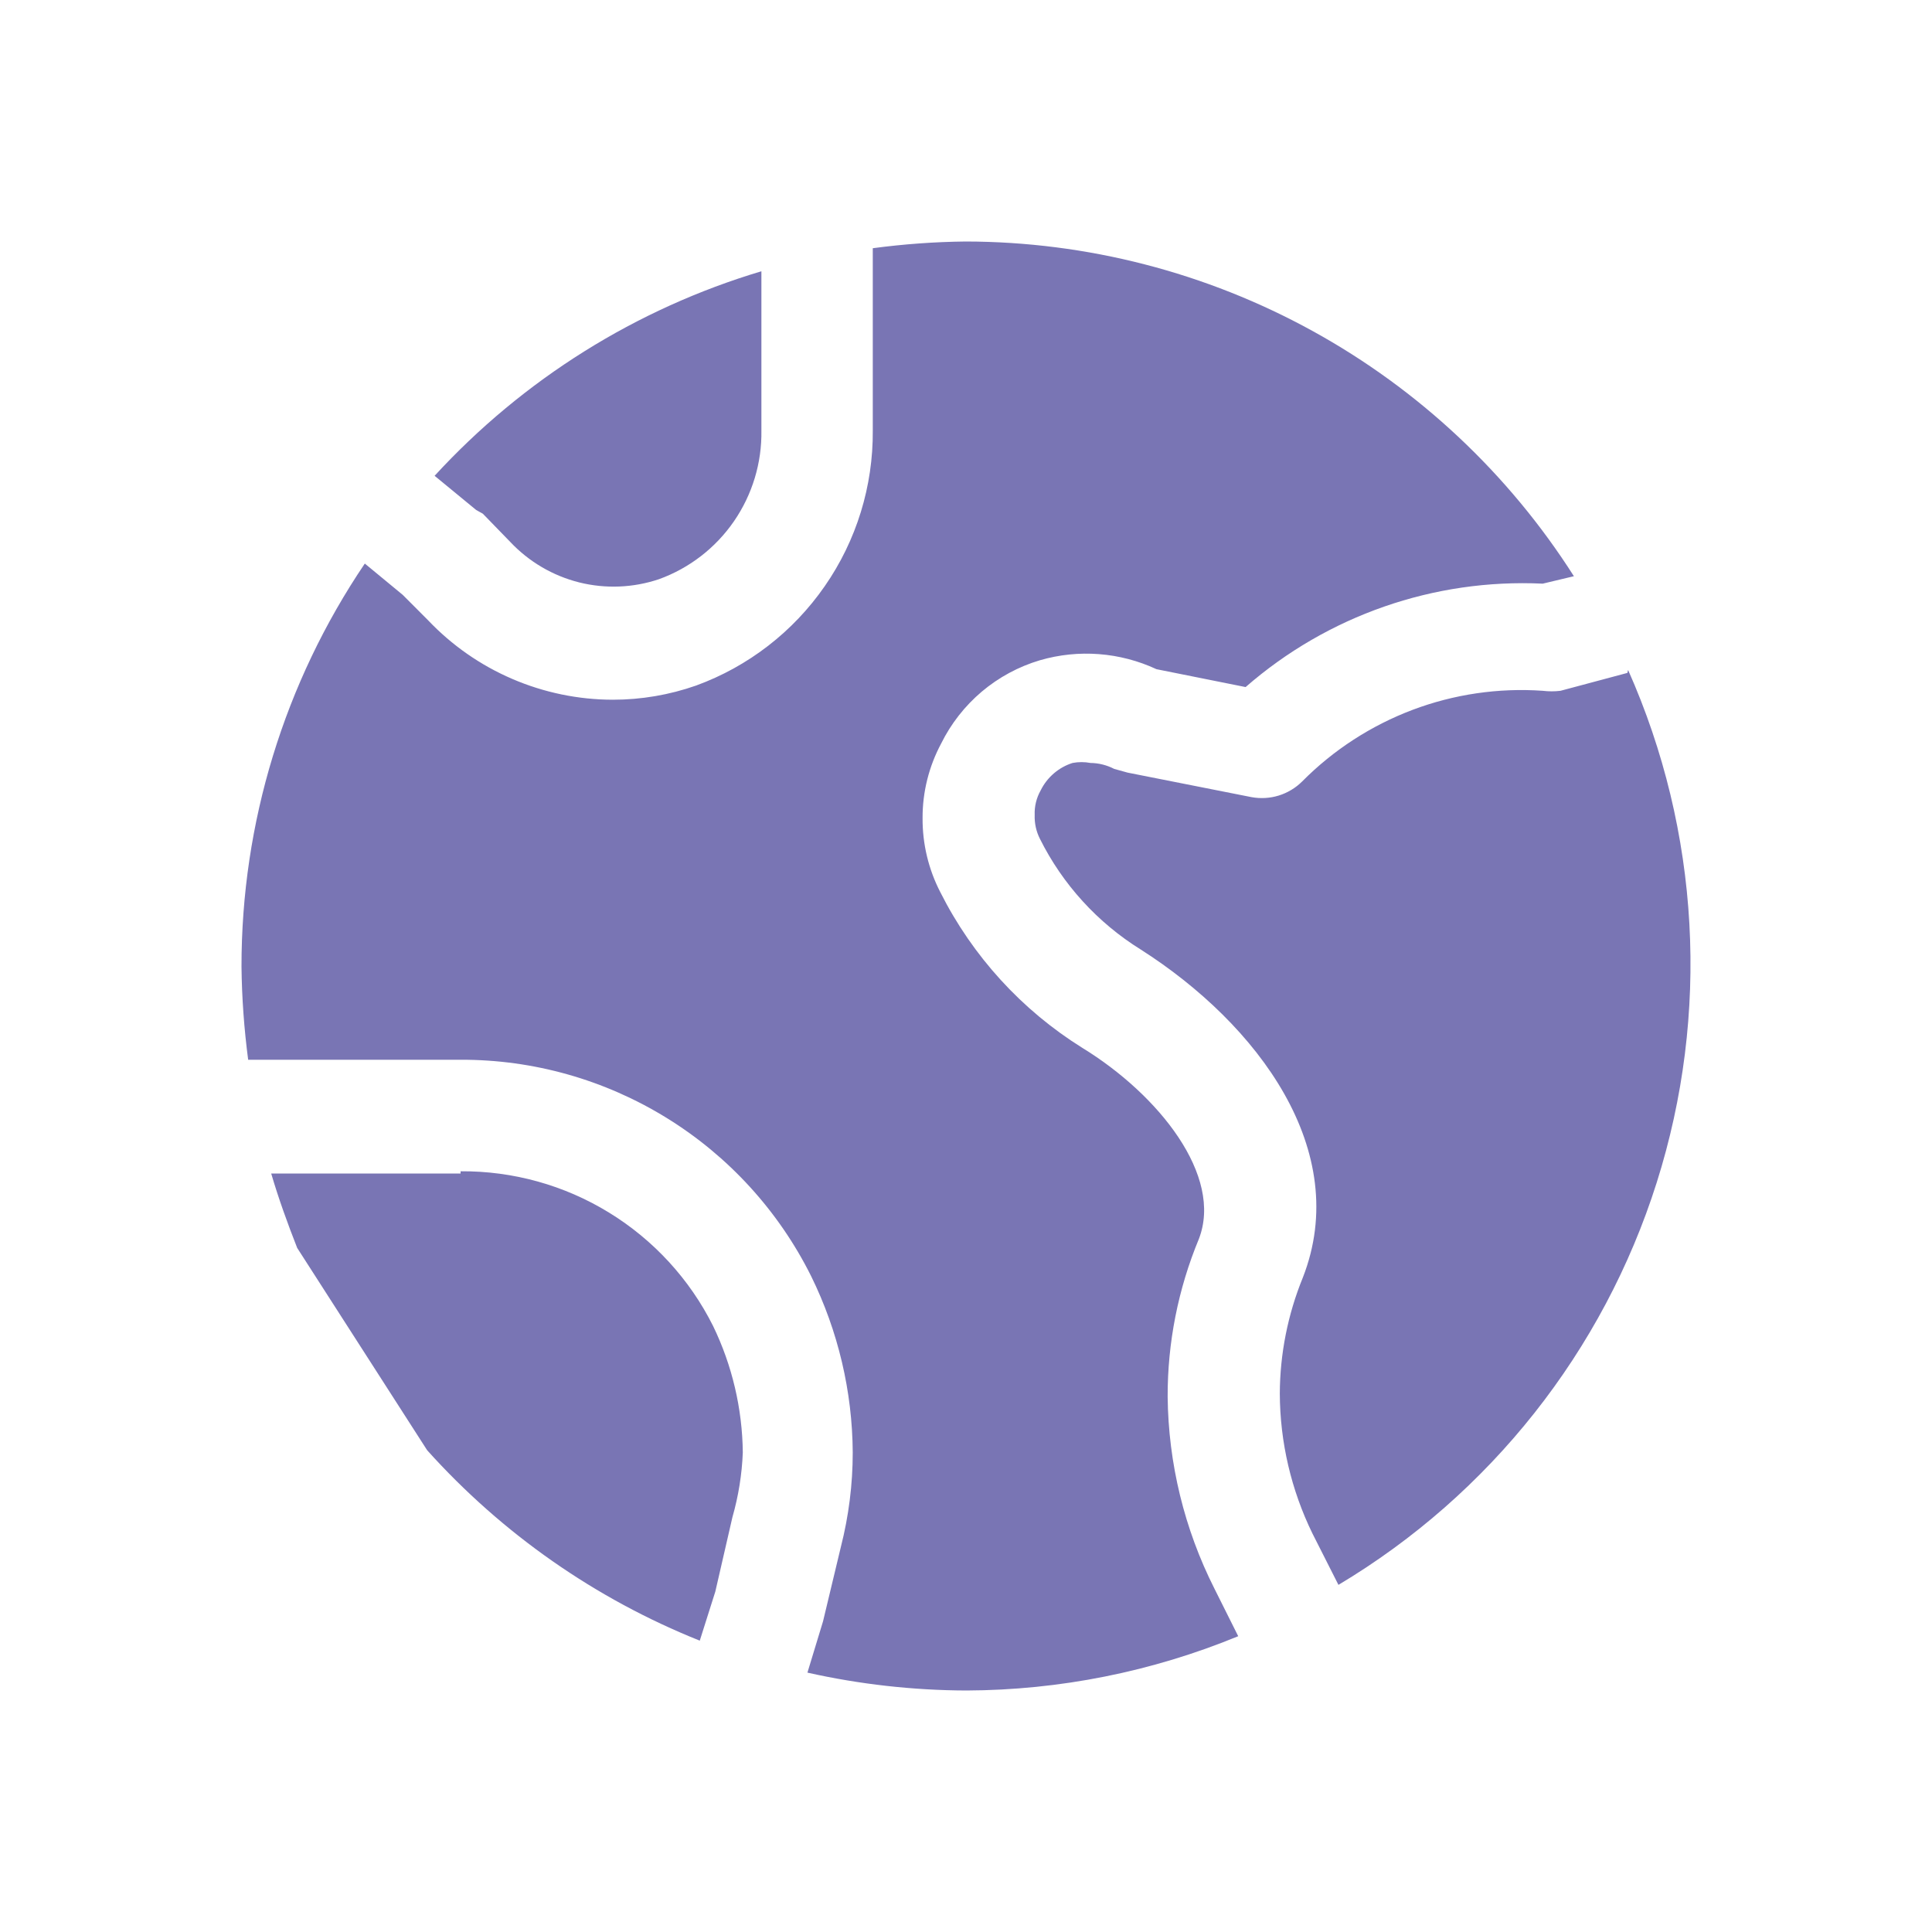 <?xml version="1.0" encoding="UTF-8"?>
<svg xmlns="http://www.w3.org/2000/svg" width="40" height="40" viewBox="0 0 40 40" fill="none">
  <path d="M9.859 10.559L8.998 9.851C10.831 7.855 13.169 6.392 15.764 5.616V8.912C15.775 9.583 15.576 10.24 15.196 10.792C14.815 11.345 14.272 11.764 13.642 11.992C13.109 12.171 12.537 12.194 11.991 12.058C11.446 11.921 10.952 11.631 10.566 11.222L9.997 10.636L9.859 10.559ZM33.693 13.932L32.309 14.302C32.187 14.317 32.063 14.317 31.94 14.302C31.024 14.238 30.104 14.373 29.245 14.697C28.385 15.022 27.605 15.528 26.958 16.181C26.823 16.315 26.657 16.414 26.475 16.471C26.293 16.527 26.1 16.538 25.912 16.504L23.345 15.996L23.068 15.919C22.915 15.84 22.747 15.798 22.576 15.796C22.454 15.773 22.329 15.773 22.207 15.796C22.064 15.841 21.931 15.915 21.818 16.013C21.704 16.111 21.611 16.231 21.545 16.366C21.458 16.52 21.415 16.696 21.422 16.874C21.416 17.044 21.453 17.214 21.53 17.366C22.001 18.311 22.725 19.105 23.621 19.661C26.035 21.201 28.004 23.819 26.973 26.453C26.662 27.215 26.5 28.031 26.497 28.855C26.501 29.859 26.733 30.849 27.173 31.75L27.711 32.813C30.852 30.937 33.196 27.973 34.301 24.482C35.406 20.991 35.195 17.216 33.708 13.871L33.693 13.932ZM24.175 28.917C24.172 27.796 24.392 26.687 24.821 25.652C25.328 24.343 23.99 22.664 22.407 21.694C21.152 20.911 20.136 19.797 19.47 18.475C19.224 18 19.097 17.471 19.101 16.935C19.099 16.398 19.232 15.869 19.485 15.395C19.689 14.982 19.976 14.616 20.327 14.319C20.679 14.022 21.089 13.801 21.53 13.67C22.331 13.437 23.188 13.503 23.944 13.855L25.789 14.225C27.487 12.744 29.691 11.977 31.94 12.084L32.586 11.93C31.236 9.809 29.375 8.063 27.174 6.852C24.973 5.641 22.503 5.004 19.992 5C19.349 5.007 18.708 5.054 18.07 5.139V8.912C18.079 10.063 17.733 11.189 17.077 12.134C16.422 13.08 15.491 13.8 14.411 14.194C13.857 14.388 13.275 14.487 12.688 14.487C11.972 14.486 11.263 14.339 10.605 14.056C9.947 13.773 9.353 13.359 8.86 12.839L8.337 12.315L7.553 11.668C5.887 14.132 4.997 17.04 5 20.015C5.007 20.659 5.054 21.302 5.138 21.941H9.536C11.043 21.936 12.52 22.354 13.803 23.146C15.085 23.937 16.121 25.072 16.794 26.422C17.352 27.558 17.647 28.806 17.655 30.072C17.655 30.732 17.572 31.389 17.409 32.028L17.04 33.568L16.717 34.63C17.797 34.872 18.901 34.996 20.008 35C21.939 34.993 23.85 34.611 25.636 33.876L25.143 32.89C24.521 31.658 24.189 30.298 24.175 28.917ZM9.536 24.297H5.615C5.769 24.82 5.953 25.328 6.153 25.837L8.844 30.026C10.399 31.756 12.33 33.105 14.488 33.968L14.81 32.952L15.164 31.412C15.289 30.975 15.361 30.526 15.379 30.072C15.369 29.165 15.159 28.27 14.764 27.454C14.279 26.484 13.531 25.67 12.607 25.104C11.683 24.537 10.619 24.242 9.536 24.25V24.297Z" fill="#7975B4"></path>
</svg>

